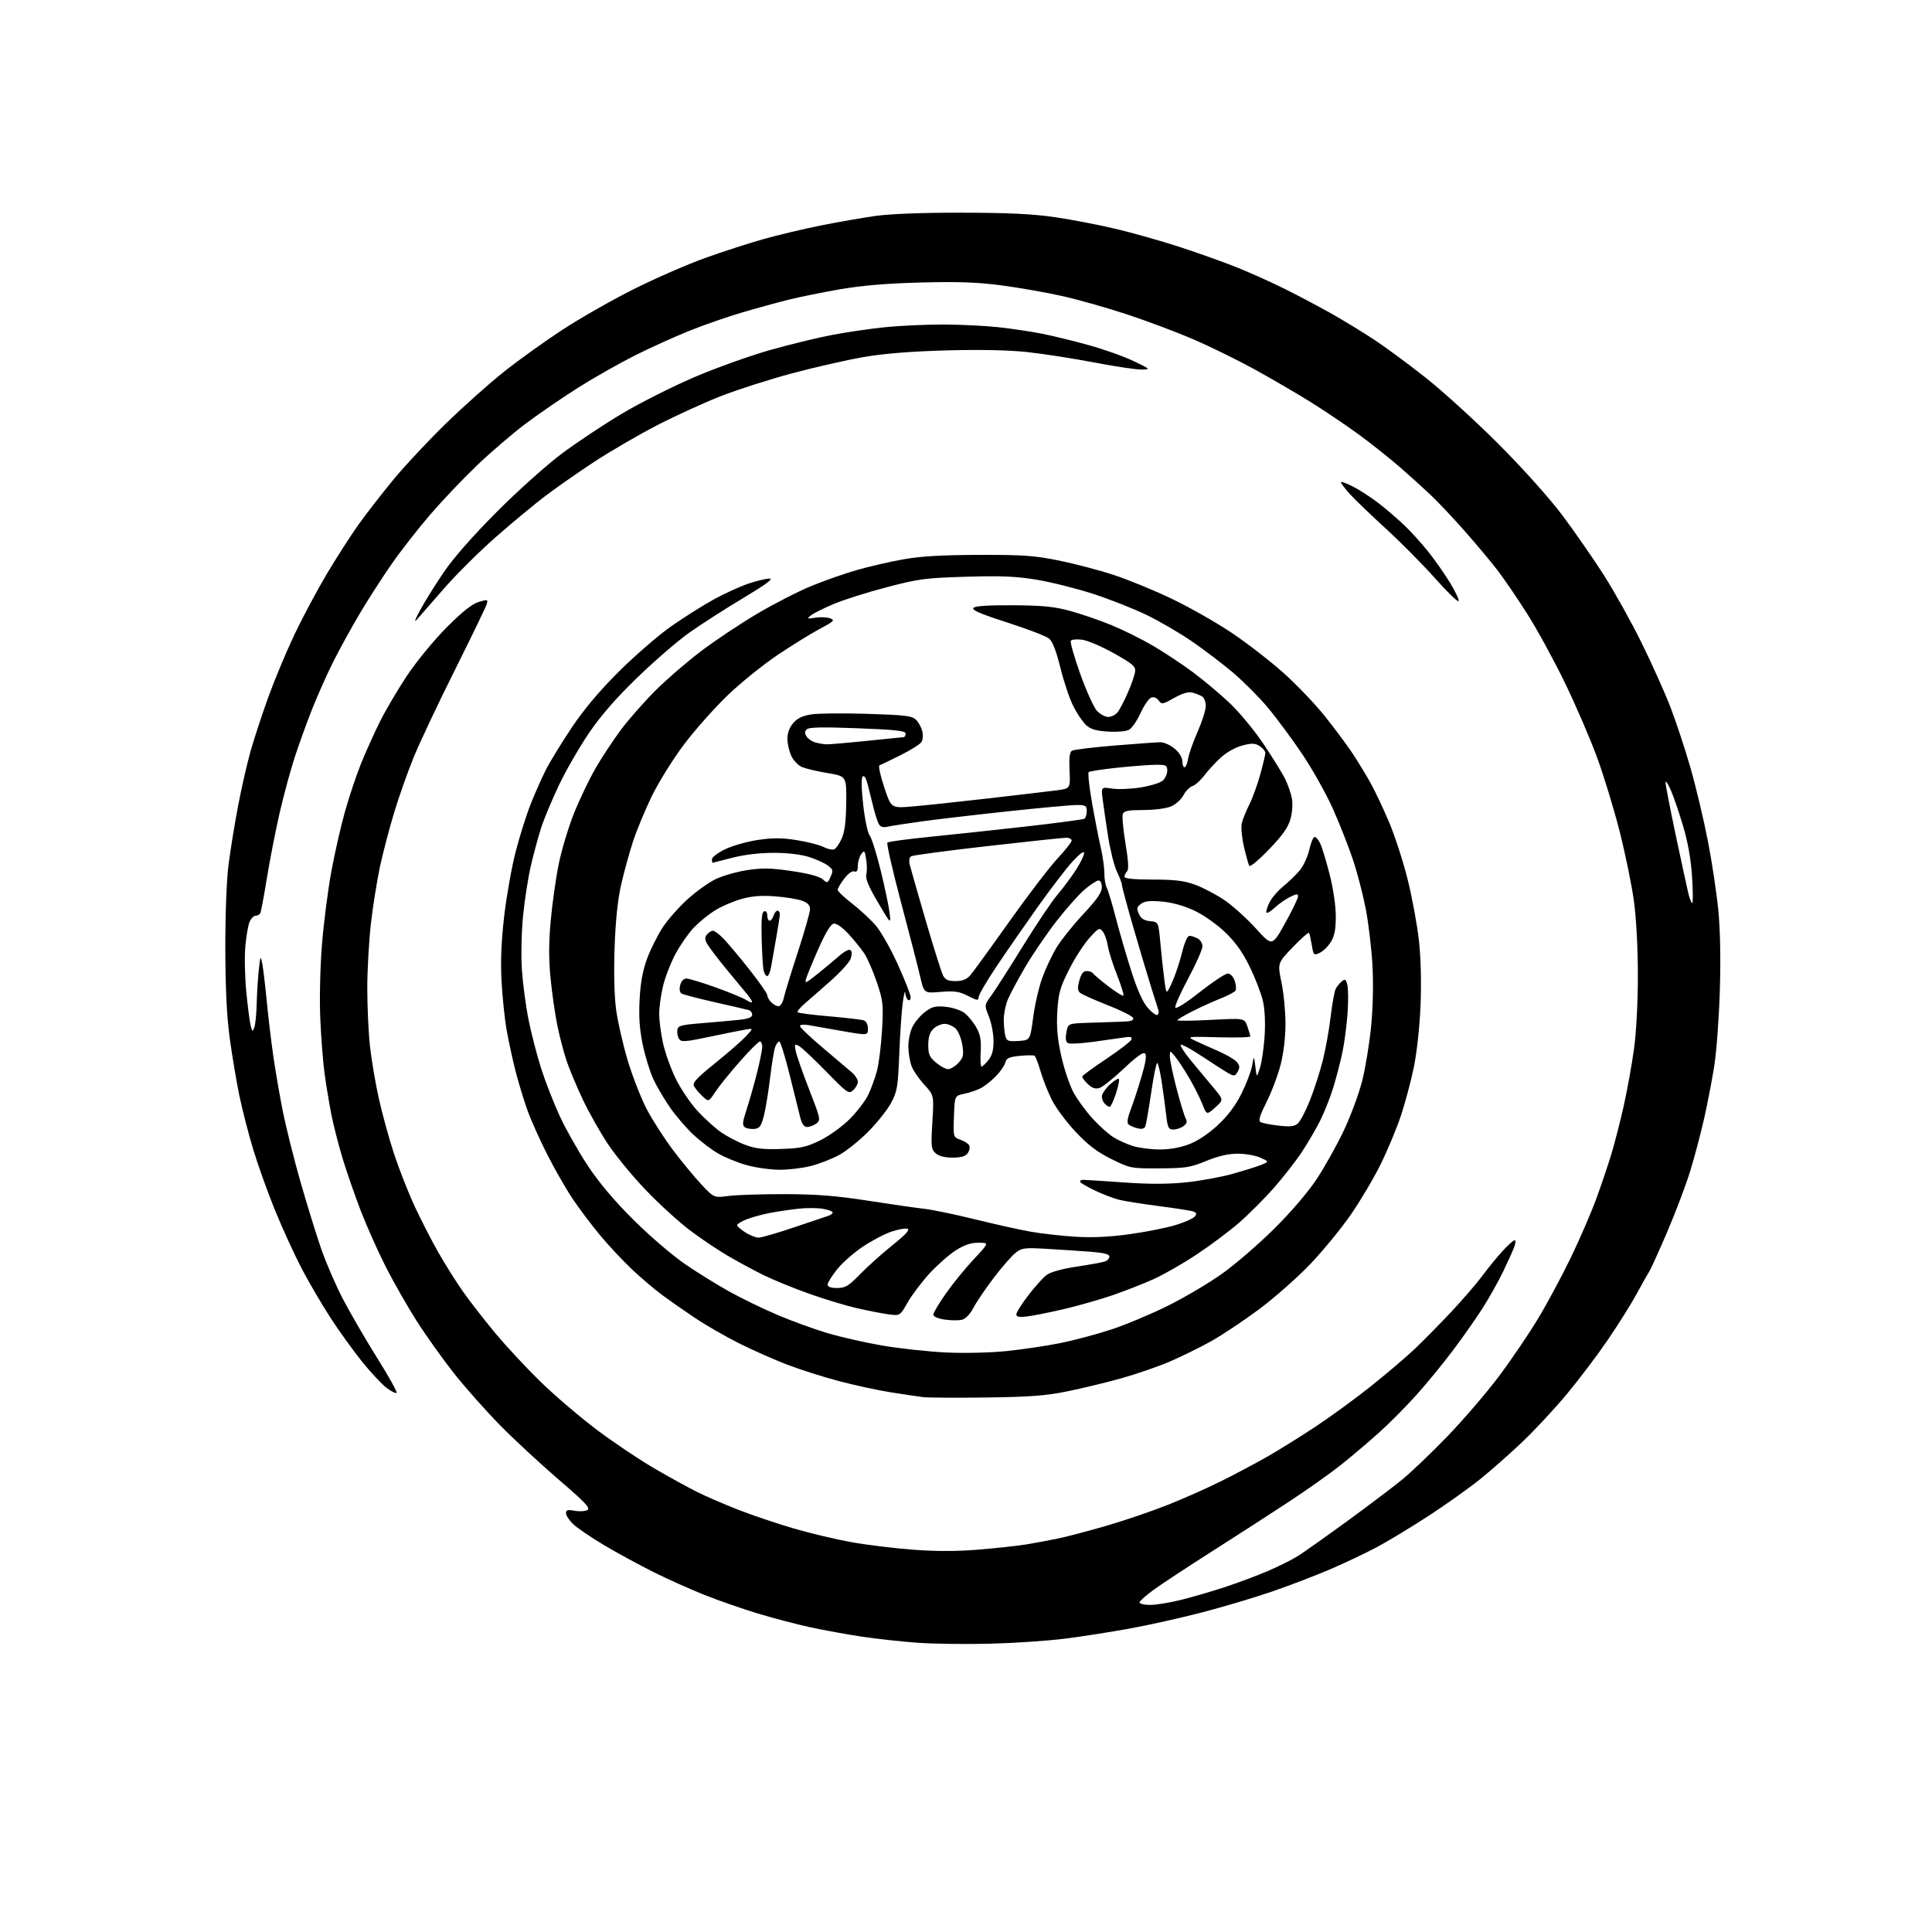 <?xml version="1.0" encoding="UTF-8" standalone="no"?>
<svg 
  version="1.1" 
  xmlns="http://www.w3.org/2000/svg" 
  xmlns:xlink="http://www.w3.org/1999/xlink" 
  xmlns:svg="http://www.w3.org/2000/svg"
  xmlns:rdf="http://www.w3.org/1999/02/22-rdf-syntax-ns#"
  xmlns:cc="http://creativecommons.org/ns#"
  xmlns:dc="http://purl.org/dc/elements/1.1/"
  viewBox="0 0 768 768"
  width="768"
  height="768"
>
<style>svg {background-color: white; }</style>"
<path stroke="none" fill="black" fill-rule="evenodd" d="M393.93,653.39C384.34,653.64 371.32,653.48 365.00,653.04C358.68,652.59 348.67,651.50 342.76,650.62C336.85,649.73 327.63,648.06 322.26,646.90C316.89,645.75 307.46,643.27 301.30,641.41C295.14,639.55 285.57,636.22 280.04,634.01C274.51,631.81 265.37,627.71 259.74,624.90C254.11,622.09 245.34,617.32 240.25,614.30C235.17,611.28 229.66,607.55 228.00,606.00C226.35,604.46 225.00,602.46 225.00,601.55C225.00,600.22 225.65,600.03 228.42,600.55C230.30,600.90 232.57,600.78 233.48,600.27C234.82,599.52 232.71,597.28 221.93,588.02C214.68,581.79 204.28,572.15 198.82,566.59C193.36,561.04 185.20,551.86 180.69,546.20C176.19,540.53 169.44,531.08 165.69,525.20C161.95,519.31 156.38,509.55 153.31,503.50C150.24,497.45 145.82,487.55 143.48,481.50C141.15,475.45 137.87,466.00 136.19,460.50C134.52,455.00 132.46,446.90 131.61,442.50C130.77,438.10 129.59,430.90 128.99,426.50C128.40,422.10 127.64,412.43 127.32,405.00C126.98,397.40 127.26,384.72 127.94,376.00C128.61,367.48 130.26,354.43 131.61,347.00C132.96,339.57 135.43,328.64 137.11,322.69C138.78,316.74 141.66,308.13 143.51,303.55C145.35,298.98 148.74,291.47 151.03,286.86C153.32,282.26 158.19,274.00 161.85,268.50C165.56,262.93 172.48,254.51 177.50,249.46C183.79,243.14 187.64,240.08 190.29,239.29C193.94,238.20 194.06,238.24 193.41,240.33C193.03,241.52 187.35,253.26 180.78,266.42C174.20,279.58 166.87,295.10 164.49,300.92C162.11,306.74 158.59,316.68 156.68,323.00C154.77,329.32 152.25,338.91 151.09,344.31C149.92,349.70 148.30,359.82 147.48,366.80C146.67,373.78 146.00,385.47 146.00,392.78C146.00,400.10 146.47,410.45 147.06,415.79C147.64,421.13 149.22,430.49 150.57,436.58C151.92,442.67 154.64,452.57 156.61,458.58C158.58,464.59 162.28,474.00 164.83,479.50C167.38,485.00 171.64,493.31 174.31,497.96C176.97,502.61 181.25,509.43 183.82,513.11C186.40,516.80 192.17,524.24 196.65,529.66C201.13,535.07 209.46,544.01 215.15,549.53C220.84,555.05 230.90,563.61 237.50,568.56C244.10,573.50 254.22,580.29 260.00,583.65C265.77,587.01 273.36,591.19 276.86,592.95C280.36,594.71 287.79,597.93 293.36,600.11C298.94,602.30 308.85,605.64 315.38,607.55C321.91,609.46 332.23,611.92 338.31,613.01C344.39,614.11 355.40,615.46 362.78,616.02C371.86,616.71 380.22,616.71 388.69,616.02C395.56,615.47 404.12,614.54 407.70,613.97C411.28,613.40 417.20,612.29 420.86,611.52C424.51,610.75 433.12,608.47 440.00,606.47C446.88,604.47 457.68,600.79 464.00,598.29C470.32,595.79 480.00,591.50 485.50,588.75C491.00,586.00 499.10,581.70 503.50,579.20C507.90,576.70 516.45,571.39 522.50,567.41C528.55,563.42 538.57,556.13 544.76,551.20C550.95,546.28 558.83,539.58 562.26,536.33C565.69,533.07 572.25,526.42 576.83,521.55C581.41,516.68 587.02,510.18 589.29,507.10C591.57,504.02 595.19,499.59 597.34,497.25C599.49,494.91 601.64,493.00 602.10,493.00C602.57,493.00 602.48,494.24 601.91,495.75C601.34,497.26 599.36,501.65 597.51,505.50C595.65,509.35 591.98,515.88 589.36,520.00C586.74,524.12 581.37,531.77 577.42,537.00C573.48,542.23 566.94,550.19 562.88,554.71C558.82,559.23 552.16,565.92 548.08,569.58C544.00,573.25 537.25,578.96 533.08,582.29C528.91,585.61 519.62,592.19 512.44,596.91C505.26,601.64 491.60,610.45 482.09,616.50C472.59,622.55 462.15,629.41 458.90,631.75C455.66,634.08 453.00,636.45 453.00,637.00C453.00,637.55 454.91,637.99 457.25,637.98C459.59,637.98 465.10,637.07 469.50,635.97C473.90,634.88 481.68,632.61 486.79,630.94C491.89,629.26 499.60,626.38 503.91,624.54C508.22,622.69 513.64,619.99 515.94,618.54C518.25,617.08 526.96,610.91 535.32,604.83C543.67,598.74 553.52,591.30 557.22,588.30C560.91,585.29 569.08,577.49 575.37,570.96C581.66,564.44 590.81,553.79 595.69,547.30C600.58,540.81 607.63,530.42 611.37,524.22C615.10,518.02 621.05,506.94 624.58,499.61C628.10,492.27 632.61,481.82 634.60,476.38C636.58,470.95 639.26,463.00 640.56,458.72C641.85,454.43 644.07,445.79 645.48,439.51C646.88,433.23 648.72,423.01 649.57,416.80C650.47,410.12 651.09,398.14 651.08,387.50C651.07,376.63 650.44,364.95 649.48,358.00C648.61,351.68 646.07,339.30 643.83,330.50C641.60,321.70 637.55,308.43 634.83,301.00C632.10,293.57 626.35,280.23 622.03,271.34C617.72,262.45 611.01,250.17 607.12,244.05C603.24,237.93 597.92,230.13 595.30,226.71C592.69,223.30 586.77,216.22 582.15,211.00C577.54,205.78 571.45,199.33 568.63,196.67C565.81,194.01 560.37,189.10 556.55,185.76C552.72,182.43 545.52,176.69 540.55,173.02C535.57,169.36 526.77,163.42 521.00,159.82C515.23,156.23 505.05,150.30 498.39,146.65C491.72,143.00 480.92,137.70 474.39,134.88C467.85,132.07 455.98,127.61 448.00,124.97C440.02,122.34 428.32,119.03 422.00,117.63C415.68,116.22 404.88,114.33 398.00,113.43C388.51,112.18 380.80,111.91 366.00,112.30C352.60,112.65 342.59,113.49 334.00,114.98C327.12,116.17 317.90,118.04 313.50,119.13C309.10,120.23 300.77,122.51 295.00,124.21C289.23,125.91 279.77,129.19 274.00,131.51C268.23,133.83 258.50,138.23 252.39,141.30C246.28,144.37 236.15,150.11 229.89,154.06C223.63,158.02 214.24,164.45 209.03,168.36C203.82,172.27 195.09,179.75 189.62,184.99C184.15,190.22 175.79,199.02 171.03,204.55C166.27,210.08 159.39,218.88 155.75,224.11C152.10,229.34 146.40,238.19 143.08,243.78C139.77,249.36 135.02,257.99 132.53,262.95C130.04,267.90 126.26,276.36 124.14,281.73C122.01,287.10 118.87,295.77 117.16,301.00C115.45,306.23 112.71,316.35 111.08,323.50C109.45,330.65 107.18,342.29 106.04,349.37C104.90,356.45 103.72,362.64 103.42,363.12C103.13,363.60 102.31,364.00 101.60,364.00C100.90,364.00 99.84,365.05 99.26,366.32C98.68,367.60 97.90,371.99 97.53,376.07C97.16,380.16 97.33,388.32 97.90,394.21C98.47,400.10 99.25,406.16 99.63,407.67C100.26,410.16 100.40,410.23 101.09,408.46C101.51,407.38 101.94,403.12 102.04,399.00C102.14,394.88 102.52,388.80 102.88,385.50C103.50,379.87 103.59,379.72 104.24,383.00C104.62,384.93 105.41,391.45 105.99,397.50C106.56,403.55 107.74,413.45 108.60,419.50C109.46,425.55 111.21,435.73 112.50,442.13C113.80,448.53 116.94,461.07 119.50,470.00C122.06,478.93 125.73,490.79 127.65,496.36C129.58,501.94 133.51,511.00 136.38,516.50C139.25,522.00 145.35,532.48 149.92,539.79C154.50,547.10 157.98,553.35 157.65,553.68C157.32,554.01 155.51,553.10 153.63,551.67C151.75,550.23 147.38,545.56 143.93,541.28C140.48,537.00 134.88,529.23 131.48,524.00C128.08,518.77 122.95,510.03 120.08,504.57C117.21,499.11 112.46,488.76 109.51,481.57C106.57,474.38 102.59,463.32 100.68,457.00C98.77,450.68 96.28,441.00 95.14,435.50C94.01,430.00 92.31,419.88 91.36,413.00C90.17,404.37 89.62,393.39 89.57,377.50C89.53,363.99 90.04,350.17 90.82,344.00C91.54,338.23 93.25,327.65 94.61,320.50C95.97,313.35 98.23,303.45 99.63,298.50C101.03,293.55 104.21,283.88 106.70,277.00C109.19,270.12 113.83,259.02 117.01,252.32C120.19,245.63 125.97,234.78 129.86,228.23C133.76,221.67 139.54,212.68 142.72,208.25C145.90,203.82 152.19,195.73 156.70,190.28C161.21,184.84 170.47,174.96 177.28,168.34C184.08,161.71 194.34,152.55 200.08,147.97C205.81,143.39 216.35,135.82 223.50,131.14C230.65,126.47 243.47,119.16 252.00,114.90C260.52,110.64 273.22,105.10 280.22,102.58C287.21,100.07 297.69,96.68 303.51,95.04C309.34,93.41 319.59,90.97 326.30,89.63C333.01,88.28 342.77,86.58 348.00,85.84C353.99,85.00 366.73,84.52 382.50,84.55C400.96,84.58 410.64,85.05 419.50,86.35C426.10,87.32 436.95,89.41 443.61,91.00C450.27,92.59 461.52,95.76 468.61,98.06C475.70,100.36 485.89,103.99 491.26,106.12C496.63,108.25 505.63,112.30 511.26,115.12C516.89,117.95 525.10,122.30 529.50,124.79C533.90,127.28 541.21,131.74 545.75,134.70C550.29,137.65 559.74,144.61 566.75,150.16C573.76,155.71 586.94,167.73 596.04,176.87C605.74,186.62 616.18,198.30 621.26,205.10C626.03,211.49 633.36,222.06 637.55,228.60C641.73,235.15 648.48,247.25 652.54,255.50C656.60,263.75 661.76,275.23 663.99,281.00C666.22,286.77 669.81,297.64 671.97,305.14C674.12,312.64 677.23,325.69 678.88,334.14C680.53,342.59 682.41,355.12 683.07,362.00C683.83,369.93 684.05,381.63 683.65,394.00C683.32,404.73 682.34,417.97 681.49,423.44C680.64,428.91 678.82,438.36 677.46,444.44C676.09,450.52 673.59,460.00 671.89,465.50C670.20,471.00 666.12,481.80 662.83,489.50C659.54,497.20 656.28,504.40 655.57,505.50C654.87,506.60 652.59,510.65 650.50,514.50C648.41,518.35 643.33,526.45 639.21,532.50C635.09,538.55 627.76,548.26 622.91,554.09C618.06,559.91 610.12,568.46 605.26,573.09C600.40,577.71 592.84,584.39 588.46,587.93C584.08,591.46 574.88,598.02 568.00,602.50C561.12,606.98 551.90,612.57 547.50,614.92C543.10,617.27 534.77,621.23 529.00,623.72C523.23,626.20 512.75,630.22 505.73,632.64C498.71,635.06 486.11,638.81 477.73,640.98C469.35,643.16 456.43,646.04 449.00,647.39C441.57,648.74 430.07,650.54 423.43,651.38C416.79,652.23 403.52,653.14 393.93,653.39zM392.00,555.53C380.18,555.68 368.93,555.61 367.00,555.38C365.07,555.16 359.23,554.29 354.00,553.45C348.77,552.61 339.51,550.61 333.42,548.99C327.32,547.38 318.14,544.46 313.01,542.50C307.88,540.55 299.24,536.72 293.81,534.00C288.37,531.28 280.46,526.72 276.21,523.87C271.97,521.02 266.14,516.95 263.26,514.82C260.38,512.70 255.08,508.20 251.47,504.82C247.87,501.45 242.07,495.27 238.60,491.10C235.12,486.92 230.17,480.35 227.60,476.50C225.02,472.66 220.51,464.78 217.57,459.00C214.63,453.23 211.06,445.24 209.63,441.25C208.21,437.26 206.09,430.28 204.93,425.75C203.77,421.21 202.18,413.90 201.40,409.50C200.62,405.10 199.71,396.32 199.37,390.00C198.95,382.04 199.27,374.07 200.43,364.12C201.35,356.20 203.40,344.71 204.98,338.57C206.57,332.42 209.25,323.92 210.94,319.66C212.63,315.41 215.33,309.30 216.95,306.09C218.57,302.88 223.17,295.36 227.17,289.38C232.10,282.00 238.15,274.80 245.97,267.00C252.31,260.68 261.67,252.57 266.76,249.00C271.85,245.43 279.50,240.60 283.76,238.27C288.02,235.94 294.17,233.13 297.44,232.02C300.71,230.91 304.51,230.00 305.87,230.00C307.62,230.00 304.45,232.34 295.25,237.85C288.04,242.17 278.41,248.36 273.85,251.60C269.30,254.85 260.04,262.85 253.29,269.39C244.86,277.55 238.85,284.45 234.13,291.39C230.35,296.95 225.00,306.23 222.24,312.00C219.49,317.77 216.29,325.43 215.14,329.00C213.99,332.57 212.15,339.32 211.06,344.00C209.97,348.68 208.56,357.68 207.93,364.00C207.29,370.52 207.08,379.83 207.46,385.50C207.83,391.00 209.02,399.95 210.11,405.38C211.20,410.81 213.47,419.59 215.16,424.88C216.85,430.17 220.22,438.74 222.63,443.93C225.05,449.11 230.02,457.88 233.69,463.43C238.15,470.17 244.17,477.30 251.92,485.01C258.36,491.41 267.50,499.23 272.50,502.63C277.45,506.00 285.32,510.87 290.00,513.46C294.68,516.06 303.15,520.17 308.82,522.60C314.50,525.03 323.54,528.33 328.91,529.93C334.28,531.52 344.21,533.77 350.98,534.92C357.75,536.07 368.96,537.28 375.90,537.62C383.17,537.98 393.37,537.75 400.00,537.08C406.32,536.44 416.00,535.01 421.50,533.90C427.00,532.79 436.23,530.32 442.00,528.41C447.77,526.49 457.90,522.24 464.50,518.94C471.10,515.65 480.74,509.93 485.92,506.23C491.11,502.53 500.35,494.55 506.45,488.50C513.01,482.01 519.90,473.98 523.26,468.91C526.40,464.19 531.24,455.57 534.02,449.75C536.80,443.93 540.15,434.93 541.46,429.75C542.78,424.57 544.39,414.74 545.05,407.91C545.78,400.34 545.98,390.82 545.56,383.50C545.18,376.90 543.99,366.96 542.93,361.40C541.86,355.85 539.59,347.07 537.87,341.90C536.16,336.73 532.56,327.58 529.88,321.57C527.20,315.56 521.64,305.66 517.53,299.57C513.43,293.48 507.23,285.14 503.76,281.02C500.29,276.91 494.09,270.71 489.98,267.24C485.86,263.78 478.61,258.26 473.86,254.99C469.11,251.72 461.03,247.00 455.90,244.51C450.78,242.01 441.17,238.22 434.54,236.07C427.92,233.93 417.83,231.40 412.12,230.45C403.96,229.10 398.00,228.85 384.12,229.26C368.06,229.73 365.28,230.09 352.75,233.36C345.19,235.33 335.69,238.32 331.65,240.00C327.60,241.69 323.44,243.75 322.40,244.59C320.63,246.02 320.75,246.08 324.11,245.54C326.10,245.22 328.73,245.33 329.96,245.79C331.98,246.54 331.58,246.95 325.93,249.96C322.48,251.79 314.98,256.43 309.26,260.25C303.54,264.08 294.56,271.31 289.32,276.33C284.07,281.35 276.22,290.19 271.87,295.98C267.51,301.76 261.77,311.00 259.10,316.50C256.43,322.00 253.07,330.10 251.63,334.50C250.19,338.90 248.09,346.55 246.95,351.50C245.57,357.53 244.70,365.78 244.32,376.50C243.96,386.53 244.18,395.81 244.92,401.37C245.57,406.24 247.69,415.47 249.62,421.87C251.56,428.26 255.00,437.00 257.28,441.27C259.55,445.55 264.20,452.75 267.61,457.27C271.02,461.80 276.06,467.90 278.82,470.83C283.82,476.17 283.82,476.17 289.66,475.41C292.87,474.99 302.93,474.67 312.00,474.69C324.60,474.72 332.40,475.33 345.00,477.29C354.07,478.70 364.18,480.16 367.44,480.52C370.71,480.89 379.71,482.76 387.44,484.67C395.18,486.58 405.10,488.79 409.50,489.58C413.90,490.37 422.00,491.29 427.50,491.62C434.39,492.04 441.16,491.71 449.26,490.58C455.73,489.67 463.89,488.04 467.39,486.96C470.89,485.88 474.28,484.37 474.91,483.61C475.79,482.55 475.69,482.09 474.44,481.62C473.56,481.28 467.36,480.30 460.67,479.44C453.98,478.59 446.76,477.43 444.62,476.87C442.49,476.31 438.32,474.71 435.36,473.30C432.39,471.90 429.72,470.35 429.42,469.87C429.13,469.39 429.70,469.00 430.69,469.01C431.69,469.02 438.92,469.48 446.76,470.04C456.60,470.75 464.22,470.74 471.33,470.02C476.99,469.44 485.42,467.91 490.06,466.60C494.70,465.30 499.85,463.68 501.50,463.00C504.50,461.75 504.50,461.75 501.00,460.18C499.07,459.31 495.02,458.61 492.00,458.61C488.24,458.62 484.29,459.53 479.50,461.50C473.21,464.09 471.32,464.39 460.95,464.44C449.58,464.50 449.29,464.44 441.83,460.76C436.18,457.97 432.59,455.24 427.64,450.00C424.00,446.14 419.72,440.40 418.14,437.24C416.55,434.08 414.52,428.94 413.62,425.80C412.71,422.67 411.64,419.90 411.24,419.66C410.83,419.42 408.17,419.45 405.33,419.73C401.09,420.15 400.06,420.63 399.62,422.39C399.32,423.57 397.62,426.03 395.85,427.84C394.07,429.66 391.37,431.79 389.84,432.58C388.32,433.37 385.36,434.37 383.28,434.80C379.50,435.58 379.50,435.58 379.21,443.83C378.92,452.08 378.92,452.08 381.88,453.11C383.51,453.68 385.07,454.74 385.35,455.47C385.63,456.21 385.31,457.56 384.63,458.49C383.78,459.65 381.95,460.17 378.62,460.17C375.48,460.17 373.18,459.57 371.91,458.42C370.15,456.83 370.04,455.74 370.63,446.02C371.28,435.37 371.28,435.37 367.39,431.15C365.25,428.82 362.97,425.48 362.33,423.71C361.68,421.94 361.12,418.54 361.08,416.15C361.03,413.76 361.74,410.25 362.64,408.34C363.54,406.44 365.80,403.73 367.65,402.32C370.49,400.15 371.78,399.82 375.86,400.21C378.52,400.47 381.86,401.54 383.28,402.59C384.70,403.64 386.83,406.21 388.02,408.29C389.71,411.27 390.10,413.35 389.84,418.04C389.65,421.32 389.80,424.00 390.18,424.00C390.55,424.00 391.79,422.81 392.93,421.37C394.44,419.45 394.98,417.34 394.94,413.62C394.91,410.80 394.07,406.49 393.08,404.03C391.27,399.56 391.27,399.56 394.19,395.53C395.81,393.31 401.42,384.52 406.68,376.00C411.93,367.48 418.14,358.25 420.48,355.50C422.82,352.75 426.14,348.27 427.86,345.55C429.59,342.83 430.98,339.91 430.96,339.05C430.94,338.12 429.11,339.47 426.38,342.43C423.89,345.15 417.57,353.38 412.35,360.74C407.13,368.09 399.74,378.77 395.93,384.47C392.12,390.17 389.00,395.55 389.00,396.44C389.00,397.82 388.43,397.75 384.79,395.89C381.28,394.10 379.48,393.84 373.94,394.30C367.31,394.86 367.31,394.86 365.78,388.18C364.93,384.51 361.49,371.17 358.13,358.54C354.77,345.91 352.36,335.28 352.76,334.93C353.17,334.57 360.70,333.55 369.50,332.67C378.30,331.79 395.55,329.93 407.82,328.55C420.10,327.16 430.57,325.77 431.07,325.45C431.58,325.14 432.00,323.78 432.00,322.44C432.00,320.27 431.57,320.00 428.07,320.00C425.90,320.00 413.54,321.13 400.59,322.52C387.64,323.91 372.19,325.72 366.27,326.54C360.35,327.36 354.30,328.29 352.84,328.62C350.87,329.05 349.93,328.72 349.23,327.35C348.71,326.33 347.75,323.25 347.09,320.50C346.43,317.75 345.43,313.76 344.87,311.62C344.24,309.21 343.50,308.10 342.92,308.68C342.33,309.27 342.42,313.56 343.15,320.06C343.80,325.81 344.94,331.23 345.70,332.12C346.45,333.01 348.42,339.22 350.06,345.93C351.71,352.64 353.31,360.23 353.62,362.81C354.19,367.50 354.19,367.50 348.99,358.71C345.33,352.52 343.96,349.26 344.37,347.71C344.68,346.49 344.66,343.74 344.32,341.60C343.75,338.03 343.58,337.85 342.35,339.54C341.61,340.55 341.00,342.63 341.00,344.16C341.00,346.13 340.59,346.78 339.60,346.40C338.78,346.08 337.14,347.26 335.60,349.28C334.17,351.15 333.00,353.15 333.00,353.72C333.00,354.29 335.51,356.69 338.57,359.05C341.63,361.42 345.85,365.30 347.95,367.68C350.06,370.08 354.05,377.07 356.88,383.34C359.70,389.56 362.00,395.44 362.00,396.39C362.00,397.34 361.55,397.84 361.00,397.50C360.45,397.16 359.93,395.90 359.85,394.69C359.77,393.49 359.33,395.20 358.87,398.50C358.41,401.80 357.78,411.00 357.47,418.95C356.95,432.16 356.67,433.84 354.20,438.45C352.72,441.23 348.57,446.42 345.00,450.00C341.42,453.57 336.21,457.72 333.42,459.22C330.63,460.71 325.70,462.62 322.47,463.47C319.23,464.31 313.63,465.00 310.02,465.00C306.41,465.00 300.49,464.18 296.86,463.17C293.22,462.16 288.07,460.06 285.39,458.49C282.72,456.92 278.33,453.58 275.64,451.07C272.95,448.56 268.85,443.80 266.52,440.50C264.20,437.20 261.14,432.01 259.72,428.97C258.31,425.93 256.38,419.65 255.44,415.01C254.21,408.93 253.88,403.91 254.27,397.04C254.65,390.25 255.54,385.54 257.37,380.72C258.78,376.99 261.57,371.47 263.57,368.46C265.57,365.45 269.95,360.50 273.30,357.47C276.65,354.44 281.66,350.85 284.44,349.49C287.22,348.14 292.88,346.52 297.00,345.89C303.08,344.96 306.45,345.03 314.81,346.27C321.41,347.24 325.80,348.41 327.02,349.52C328.85,351.17 328.98,351.13 330.17,348.53C331.28,346.09 331.17,345.63 329.06,344.04C327.77,343.07 324.38,341.54 321.52,340.64C318.30,339.62 312.93,339.01 307.41,339.02C301.81,339.03 295.71,339.77 291.00,341.00C286.88,342.08 283.39,342.97 283.25,342.98C283.11,342.99 283.00,342.36 283.00,341.57C283.00,340.79 285.36,339.00 288.25,337.59C291.14,336.19 297.01,334.52 301.30,333.89C307.32,333.00 310.86,333.02 316.80,333.98C321.04,334.66 325.78,335.88 327.34,336.68C328.90,337.49 330.80,337.91 331.56,337.62C332.32,337.33 333.69,335.38 334.61,333.29C335.79,330.61 336.31,326.43 336.39,319.04C336.50,308.58 336.50,308.58 329.03,307.32C324.92,306.63 320.34,305.55 318.85,304.94C317.36,304.32 315.43,302.33 314.57,300.51C313.71,298.69 313.00,295.60 313.00,293.65C313.00,291.39 313.84,289.14 315.31,287.43C316.96,285.51 319.04,284.52 322.56,283.98C325.28,283.56 335.33,283.46 344.91,283.76C359.94,284.24 362.56,284.56 364.13,286.13C365.13,287.13 366.25,289.16 366.62,290.63C366.99,292.10 366.87,294.03 366.36,294.90C365.84,295.78 362.06,298.17 357.96,300.20C353.86,302.24 350.10,304.06 349.60,304.25C349.11,304.44 349.95,308.35 351.48,312.93C354.25,321.27 354.25,321.27 362.38,320.61C366.84,320.25 380.40,318.81 392.50,317.42C404.60,316.03 416.98,314.57 420.00,314.18C425.50,313.46 425.50,313.46 425.16,306.35C424.92,301.32 425.20,299.00 426.11,298.43C426.81,298.00 434.39,297.07 442.95,296.37C451.50,295.67 459.70,295.08 461.17,295.05C462.65,295.02 465.22,296.16 466.92,297.59C468.79,299.16 470.00,301.12 470.00,302.59C470.00,303.92 470.39,305.00 470.87,305.00C471.35,305.00 471.99,303.47 472.29,301.60C472.59,299.72 474.30,294.89 476.08,290.85C477.86,286.81 479.32,282.22 479.32,280.66C479.33,279.10 478.70,277.41 477.92,276.90C477.14,276.40 475.41,275.69 474.07,275.34C472.39,274.89 470.15,275.54 466.75,277.44C462.16,280.03 461.78,280.09 460.58,278.43C459.78,277.35 458.64,276.92 457.59,277.33C456.66,277.68 454.76,280.46 453.37,283.49C451.99,286.53 449.92,289.51 448.79,290.11C447.64,290.73 443.93,291.04 440.40,290.81C435.58,290.51 433.49,289.87 431.68,288.17C430.36,286.93 428.09,283.56 426.64,280.68C425.18,277.80 422.88,270.96 421.53,265.47C419.86,258.73 418.40,254.95 417.00,253.82C415.87,252.89 408.40,250.03 400.39,247.45C389.56,243.96 386.13,242.47 386.97,241.63C387.73,240.88 393.09,240.53 402.81,240.60C414.46,240.68 419.12,241.14 425.33,242.83C429.64,244.00 436.97,246.51 441.62,248.41C446.27,250.31 453.75,254.01 458.24,256.64C462.73,259.27 469.86,263.99 474.09,267.13C478.32,270.26 484.92,275.79 488.75,279.41C492.59,283.02 498.67,290.37 502.26,295.74C505.86,301.11 509.71,307.32 510.82,309.55C511.93,311.77 513.15,315.28 513.54,317.34C513.95,319.54 513.72,322.93 512.97,325.59C512.04,328.94 509.84,332.04 504.47,337.63C500.48,341.78 496.95,344.73 496.62,344.20C496.29,343.67 495.34,340.26 494.49,336.62C493.65,332.99 493.26,328.77 493.62,327.26C493.99,325.74 495.33,322.40 496.61,319.84C497.90,317.27 499.86,311.88 500.97,307.86C502.09,303.83 503.00,299.98 503.00,299.29C503.00,298.61 501.99,297.39 500.75,296.60C498.89,295.40 497.70,295.35 493.88,296.34C491.21,297.03 487.63,299.01 485.38,301.06C483.25,303.00 480.26,306.23 478.75,308.23C477.24,310.23 475.10,312.15 473.99,312.50C472.88,312.85 471.28,314.50 470.42,316.15C469.56,317.81 467.35,319.79 465.47,320.58C463.54,321.38 458.78,322.00 454.50,322.00C448.52,322.00 446.81,322.33 446.33,323.58C445.99,324.46 446.47,329.70 447.40,335.25C448.55,342.20 448.75,345.65 448.03,346.37C447.47,346.93 447.00,347.90 447.00,348.51C447.00,349.26 450.67,349.63 458.25,349.64C467.07,349.66 470.72,350.10 475.13,351.71C478.23,352.84 483.46,355.60 486.76,357.83C490.05,360.07 495.66,365.13 499.22,369.07C505.70,376.24 505.70,376.24 510.85,366.98C513.68,361.89 516.00,357.10 516.00,356.34C516.00,355.20 515.40,355.25 512.75,356.59C510.96,357.49 508.27,359.38 506.76,360.79C505.25,362.20 503.77,363.11 503.47,362.80C503.16,362.50 503.66,360.73 504.56,358.87C505.47,357.02 507.94,354.09 510.07,352.37C512.19,350.65 515.14,347.79 516.63,346.03C518.11,344.27 519.83,340.59 520.44,337.86C521.06,335.13 521.99,332.81 522.52,332.70C523.04,332.59 524.07,333.74 524.80,335.26C525.53,336.78 527.22,342.35 528.56,347.64C530.00,353.31 531.00,360.13 531.00,364.26C531.00,369.49 530.50,372.07 529.02,374.46C527.94,376.22 525.95,378.16 524.60,378.77C522.26,379.84 522.13,379.71 521.46,375.69C521.08,373.39 520.59,371.20 520.38,370.84C520.17,370.48 517.26,373.03 513.91,376.52C507.82,382.85 507.82,382.85 509.41,390.53C510.29,394.76 511.00,402.14 511.00,406.95C511.00,412.30 510.25,418.60 509.07,423.23C508.01,427.38 505.50,434.04 503.49,438.03C500.84,443.29 500.16,445.48 501.04,446.02C501.70,446.43 504.94,447.07 508.23,447.45C512.99,447.99 514.57,447.80 515.98,446.52C516.95,445.64 519.12,441.45 520.79,437.21C522.47,432.97 524.74,425.90 525.84,421.50C526.95,417.10 528.35,409.28 528.96,404.12C529.57,398.95 530.48,393.97 530.98,393.03C531.48,392.10 532.57,390.77 533.40,390.08C534.68,389.02 535.02,389.25 535.60,391.54C535.97,393.03 536.00,398.17 535.66,402.95C535.32,407.73 534.39,414.76 533.58,418.57C532.77,422.38 531.13,428.65 529.94,432.50C528.75,436.35 526.42,442.20 524.77,445.50C523.12,448.80 519.83,454.43 517.47,458.00C515.11,461.57 510.10,467.99 506.34,472.26C502.58,476.53 496.35,482.76 492.50,486.10C488.65,489.45 481.09,495.10 475.70,498.67C470.31,502.24 462.66,506.63 458.70,508.42C454.74,510.22 447.39,513.10 442.36,514.84C437.34,516.57 428.56,519.07 422.86,520.40C417.16,521.73 410.59,523.04 408.25,523.32C405.11,523.68 404.00,523.46 404.00,522.46C404.00,521.72 406.15,518.32 408.77,514.90C411.39,511.48 414.68,507.84 416.07,506.80C417.63,505.63 422.23,504.37 428.17,503.48C433.43,502.68 438.47,501.76 439.37,501.41C440.27,501.07 441.00,500.20 441.00,499.48C441.00,498.57 438.77,498.00 433.75,497.61C429.76,497.30 421.99,496.79 416.47,496.46C407.21,495.92 406.22,496.04 403.69,498.03C402.18,499.21 398.28,503.69 395.02,507.97C391.76,512.26 388.13,517.62 386.94,519.89C385.62,522.43 383.87,524.25 382.38,524.62C381.06,524.95 377.96,524.92 375.49,524.55C372.85,524.16 371.00,523.35 371.00,522.60C371.00,521.89 373.25,518.11 376.00,514.19C378.75,510.27 383.75,504.13 387.12,500.54C393.23,494.00 393.23,494.00 388.95,494.00C385.87,494.00 383.32,494.87 379.81,497.12C377.14,498.84 372.44,503.00 369.37,506.37C366.30,509.74 362.43,514.88 360.77,517.79C357.76,523.09 357.76,523.09 353.13,522.46C350.58,522.11 344.90,521.00 340.50,519.99C336.10,518.98 327.50,516.37 321.38,514.18C315.27,512.00 307.17,508.68 303.38,506.81C299.60,504.94 293.24,501.50 289.26,499.17C285.28,496.84 278.50,492.27 274.20,489.03C269.89,485.78 262.08,478.66 256.84,473.20C251.59,467.73 244.76,459.45 241.66,454.78C238.56,450.12 234.02,442.07 231.58,436.90C229.15,431.73 226.25,424.80 225.16,421.50C224.06,418.20 222.43,411.94 221.54,407.59C220.65,403.23 219.44,394.84 218.86,388.93C218.10,381.21 218.12,374.71 218.93,365.86C219.55,359.08 220.97,349.03 222.09,343.52C223.20,338.01 225.91,329.00 228.09,323.50C230.28,318.00 234.15,309.90 236.68,305.50C239.22,301.10 243.81,294.13 246.90,290.00C249.98,285.88 256.19,278.84 260.70,274.36C265.20,269.88 273.42,262.80 278.96,258.63C284.50,254.46 294.46,247.83 301.09,243.91C307.73,239.98 317.46,235.01 322.72,232.86C327.98,230.71 336.15,227.86 340.89,226.52C345.63,225.17 353.77,223.30 359.00,222.36C365.85,221.12 374.22,220.62 389.00,220.58C406.57,220.52 411.12,220.84 420.83,222.80C427.07,224.06 436.87,226.63 442.63,228.52C448.38,230.40 458.79,234.67 465.77,238.01C472.75,241.35 483.41,247.40 489.48,251.46C495.54,255.52 504.77,262.65 510.00,267.30C515.23,271.95 522.69,279.75 526.60,284.63C530.50,289.51 535.48,296.20 537.66,299.50C539.84,302.80 543.04,308.05 544.77,311.16C546.50,314.27 549.78,321.19 552.06,326.53C554.35,331.88 557.70,342.15 559.51,349.37C561.32,356.59 563.36,367.63 564.05,373.90C564.83,381.07 565.06,390.71 564.68,399.90C564.31,408.45 563.19,418.64 561.97,424.50C560.82,430.00 558.53,438.55 556.88,443.50C555.24,448.45 551.67,457.03 548.96,462.57C546.24,468.11 540.86,477.22 536.99,482.81C533.12,488.40 525.82,497.30 520.76,502.59C515.70,507.88 506.60,515.91 500.53,520.43C494.46,524.95 485.89,530.67 481.47,533.14C477.05,535.61 469.63,539.26 464.97,541.26C460.31,543.25 451.60,546.26 445.61,547.93C439.61,549.61 429.94,551.94 424.11,553.12C415.63,554.83 409.19,555.31 392.00,555.53zM332.78,512.00C336.06,512.00 337.30,511.25 342.03,506.39C345.04,503.30 350.82,498.13 354.87,494.90C359.90,490.89 361.77,488.85 360.78,488.47C359.98,488.16 357.12,488.66 354.41,489.57C351.71,490.47 346.57,493.17 343.00,495.56C339.43,497.94 334.81,502.01 332.75,504.59C330.69,507.17 329.00,509.89 329.00,510.64C329.00,511.55 330.26,512.00 332.78,512.00zM301.53,491.98C302.65,491.99 308.95,490.17 315.53,487.93C322.11,485.70 328.29,483.62 329.25,483.32C330.21,483.01 331.00,482.41 331.00,481.97C331.00,481.53 329.22,480.88 327.05,480.51C324.88,480.14 320.50,480.13 317.30,480.49C314.11,480.84 309.02,481.60 306.00,482.18C302.98,482.76 298.81,483.90 296.75,484.72C294.69,485.55 293.00,486.57 293.00,487.01C293.00,487.45 294.46,488.74 296.25,489.88C298.04,491.03 300.41,491.97 301.53,491.98zM310.60,456.73C318.43,456.46 320.60,455.98 326.13,453.26C329.71,451.49 334.87,447.76 337.79,444.82C340.68,441.93 343.97,437.63 345.11,435.27C346.25,432.92 347.81,428.63 348.59,425.74C349.36,422.86 350.27,415.55 350.62,409.50C351.20,399.30 351.05,397.92 348.57,390.50C347.09,386.10 344.84,380.93 343.56,379.00C342.28,377.07 339.42,373.55 337.19,371.16C334.71,368.50 332.46,366.96 331.37,367.17C330.22,367.39 328.13,370.83 325.40,377.00C323.09,382.23 320.88,387.59 320.48,388.92C319.82,391.13 320.17,391.00 324.63,387.44C327.31,385.31 331.24,382.04 333.36,380.18C335.74,378.10 337.57,377.17 338.14,377.74C338.72,378.32 338.71,379.64 338.11,381.20C337.59,382.59 334.08,386.45 330.33,389.78C326.57,393.12 321.93,397.19 320.00,398.84C318.08,400.49 316.75,402.09 317.06,402.40C317.37,402.71 323.00,403.43 329.56,404.00C336.13,404.57 342.29,405.29 343.25,405.59C344.36,405.93 345.00,407.14 345.00,408.89C345.00,411.64 345.00,411.64 334.75,409.85C329.11,408.86 323.04,407.80 321.25,407.48C319.42,407.16 318.00,407.33 318.00,407.88C318.00,408.42 322.16,412.36 327.25,416.65C332.34,420.94 337.51,425.33 338.75,426.41C339.99,427.48 341.00,429.11 341.00,430.03C341.00,430.94 340.17,432.44 339.15,433.37C337.38,434.96 336.87,434.61 328.40,425.93C323.50,420.92 318.65,416.36 317.60,415.80C315.88,414.87 315.76,415.06 316.32,417.86C316.66,419.57 319.07,426.42 321.66,433.10C326.20,444.78 326.31,445.30 324.50,446.62C323.46,447.38 321.82,448.00 320.85,448.00C319.64,448.00 318.78,446.81 318.12,444.25C317.60,442.19 315.70,434.54 313.89,427.25C312.09,419.96 310.24,414.00 309.78,414.00C309.32,414.00 308.58,415.01 308.13,416.25C307.68,417.49 306.77,423.00 306.12,428.50C305.47,434.00 304.36,440.75 303.66,443.50C302.60,447.65 301.96,448.54 299.94,448.76C298.60,448.90 296.88,448.62 296.13,448.13C294.99,447.38 295.11,446.16 296.84,440.87C297.98,437.36 299.83,430.83 300.96,426.33C302.08,421.84 303.00,417.23 303.00,416.08C303.00,414.94 302.57,414.00 302.06,414.00C301.54,414.00 297.95,417.58 294.10,421.96C290.24,426.34 285.87,431.75 284.39,433.99C281.69,438.06 281.69,438.06 279.26,435.78C277.91,434.53 276.41,432.74 275.91,431.81C275.16,430.44 276.72,428.73 284.25,422.65C289.34,418.55 294.85,413.74 296.50,411.97C299.50,408.76 299.50,408.76 296.50,409.24C294.85,409.51 288.42,410.80 282.21,412.11C272.32,414.19 270.80,414.30 269.95,412.99C269.42,412.17 269.10,410.60 269.24,409.50C269.47,407.72 270.55,407.41 279.00,406.73C284.23,406.30 290.86,405.71 293.75,405.41C297.43,405.02 299.00,404.42 299.00,403.40C299.00,402.59 298.44,401.77 297.75,401.56C297.06,401.35 291.01,399.95 284.31,398.44C277.60,396.92 271.58,395.36 270.92,394.95C270.19,394.50 269.98,393.20 270.38,391.61C270.80,389.97 271.73,389.00 272.90,389.00C273.92,389.00 279.20,390.60 284.63,392.56C290.06,394.52 295.51,396.78 296.75,397.59C297.99,398.39 298.98,398.70 298.96,398.27C298.94,397.85 297.93,396.32 296.71,394.88C295.50,393.44 291.74,388.90 288.37,384.79C285.00,380.68 281.70,376.31 281.05,375.09C280.13,373.38 280.13,372.55 281.05,371.44C281.71,370.65 282.78,370.00 283.43,370.00C284.08,370.00 286.01,371.46 287.72,373.25C289.44,375.04 294.03,380.52 297.92,385.43C301.81,390.35 305.00,394.93 305.00,395.61C305.00,396.30 305.71,397.56 306.57,398.43C307.44,399.29 308.75,400.00 309.49,400.00C310.23,400.00 311.16,398.54 311.54,396.75C311.93,394.96 314.44,386.78 317.12,378.57C319.80,370.36 322.00,362.65 322.00,361.42C322.00,359.82 321.09,358.87 318.75,358.02C316.96,357.38 312.10,356.60 307.95,356.30C302.44,355.89 298.80,356.20 294.45,357.45C291.18,358.39 286.48,360.45 284.00,362.03C281.52,363.60 277.85,366.61 275.84,368.70C273.82,370.79 270.58,375.43 268.63,379.00C266.69,382.57 264.40,388.43 263.56,392.00C262.72,395.57 262.03,400.52 262.03,403.00C262.03,405.48 262.68,410.57 263.48,414.31C264.27,418.06 266.51,424.44 268.46,428.48C270.40,432.52 274.31,438.37 277.15,441.47C279.98,444.58 284.30,448.48 286.73,450.16C289.17,451.83 293.48,454.07 296.33,455.12C300.35,456.62 303.52,456.97 310.60,456.73zM460.71,456.93C464.71,456.98 468.92,456.26 472.50,454.92C476.04,453.59 480.23,450.83 484.01,447.33C488.05,443.59 491.07,439.58 493.49,434.76C495.43,430.86 497.35,425.84 497.75,423.59C498.47,419.50 498.47,419.50 499.02,424.00C499.58,428.50 499.58,428.50 500.85,424.50C501.56,422.30 502.39,416.62 502.70,411.88C503.05,406.55 502.79,401.21 502.03,397.88C501.35,394.92 498.98,388.80 496.77,384.28C493.88,378.39 491.09,374.48 486.91,370.49C483.59,367.33 478.32,363.64 474.69,361.94C470.66,360.06 465.94,358.74 461.90,358.39C457.10,357.96 455.01,358.19 453.54,359.30C451.87,360.56 451.75,361.15 452.74,363.32C453.58,365.17 454.80,365.95 457.20,366.18C460.50,366.50 460.50,366.50 461.28,375.00C461.71,379.68 462.41,386.20 462.85,389.50C463.63,395.50 463.63,395.50 465.92,390.50C467.17,387.75 468.94,382.47 469.85,378.76C470.84,374.70 472.02,372.01 472.82,372.01C473.54,372.00 475.00,372.47 476.07,373.04C477.13,373.60 478.00,375.03 478.00,376.20C478.00,377.37 475.50,383.02 472.44,388.74C469.38,394.47 467.02,399.74 467.19,400.46C467.38,401.27 471.13,398.93 476.90,394.39C482.06,390.33 487.08,387.00 488.05,387.00C489.08,387.00 490.21,388.18 490.80,389.86C491.35,391.43 491.50,393.19 491.14,393.78C490.78,394.36 488.12,395.77 485.24,396.90C482.36,398.04 477.30,400.33 474.00,402.00C470.70,403.67 468.00,405.27 468.00,405.57C468.00,405.87 474.01,405.80 481.35,405.42C494.71,404.72 494.71,404.72 495.85,408.01C496.48,409.82 497.00,411.61 497.00,412.00C497.00,412.38 491.26,412.53 484.25,412.33C472.50,412.00 471.74,412.08 474.50,413.43C476.15,414.23 480.29,416.09 483.70,417.56C487.11,419.03 490.63,421.04 491.53,422.03C492.82,423.46 492.93,424.27 492.04,425.93C491.08,427.73 490.60,427.86 488.71,426.85C487.49,426.20 482.78,423.20 478.24,420.18C473.70,417.16 469.70,414.97 469.35,415.31C469.01,415.66 470.92,418.59 473.61,421.83C476.30,425.07 480.28,429.86 482.46,432.47C486.43,437.23 486.43,437.23 483.05,440.25C479.67,443.26 479.67,443.26 477.95,438.88C477.00,436.47 474.63,431.77 472.68,428.44C470.72,425.10 468.21,421.28 467.09,419.94C465.07,417.50 465.07,417.50 465.03,419.92C465.01,421.25 466.18,426.87 467.63,432.42C469.08,437.96 470.71,443.36 471.26,444.42C472.02,445.90 471.83,446.65 470.44,447.67C469.44,448.40 467.63,449.00 466.42,449.00C464.50,449.00 464.15,448.30 463.58,443.25C463.22,440.09 462.43,434.22 461.82,430.22C461.21,426.22 460.42,422.76 460.06,422.54C459.69,422.31 458.61,427.52 457.65,434.12C456.68,440.72 455.63,446.80 455.31,447.63C454.90,448.71 453.97,448.96 452.11,448.50C450.68,448.15 449.07,447.44 448.54,446.92C447.93,446.32 448.24,444.26 449.41,441.24C450.42,438.63 452.36,432.74 453.72,428.15C455.42,422.45 455.88,419.48 455.18,418.78C454.48,418.08 451.81,419.98 446.76,424.75C442.70,428.60 438.35,432.07 437.10,432.47C435.44,433.00 434.18,432.57 432.40,430.90C431.06,429.64 430.08,428.28 430.23,427.87C430.38,427.47 434.74,424.29 439.93,420.82C445.12,417.34 449.56,413.91 449.79,413.18C450.10,412.21 449.34,412.01 446.86,412.40C445.01,412.69 439.61,413.46 434.85,414.11C430.09,414.76 425.55,415.04 424.74,414.73C423.67,414.32 423.45,413.21 423.89,410.52C424.50,406.86 424.50,406.86 432.50,406.58C436.90,406.42 442.85,406.23 445.72,406.15C449.65,406.04 450.81,405.67 450.42,404.65C450.13,403.91 445.54,401.60 440.20,399.52C434.87,397.44 429.95,395.22 429.27,394.60C428.34,393.75 428.29,392.52 429.06,389.73C429.79,387.10 430.65,386.00 431.99,386.00C433.03,386.00 434.12,386.38 434.41,386.85C434.70,387.32 437.44,389.64 440.49,392.00C443.55,394.35 446.28,396.05 446.57,395.77C446.85,395.48 445.72,391.82 444.05,387.63C442.39,383.44 440.74,378.22 440.39,376.03C440.04,373.84 439.13,371.24 438.36,370.27C437.08,368.63 436.68,368.83 432.95,373.00C430.73,375.48 427.09,381.16 424.86,385.63C421.34,392.66 420.73,394.88 420.30,402.13C419.94,408.37 420.33,412.86 421.87,419.81C423.01,424.92 425.19,431.42 426.72,434.24C428.25,437.06 431.66,441.74 434.31,444.64C436.95,447.54 440.70,450.89 442.63,452.08C444.57,453.28 448.03,454.84 450.32,455.56C452.62,456.28 457.30,456.90 460.71,456.93zM441.12,440.00C440.72,440.00 439.86,439.46 439.20,438.80C438.54,438.14 438.00,436.81 438.00,435.85C438.00,434.89 439.46,432.73 441.25,431.06C443.04,429.39 444.65,428.47 444.83,429.01C445.01,429.55 444.42,432.24 443.50,435.00C442.59,437.75 441.52,440.00 441.12,440.00zM376.90,425.00C377.86,425.00 379.68,423.90 380.95,422.56C382.93,420.44 383.15,419.48 382.55,415.48C382.17,412.94 380.99,409.99 379.93,408.93C378.87,407.87 376.88,407.00 375.50,407.00C374.12,407.00 372.10,407.90 371.00,409.00C369.60,410.40 369.00,412.33 369.00,415.41C369.00,419.11 369.50,420.24 372.08,422.41C373.77,423.83 375.94,425.00 376.90,425.00zM404.88,413.80C409.50,413.50 409.50,413.50 410.70,404.44C411.35,399.46 412.98,392.38 414.32,388.70C415.65,385.02 418.22,379.58 420.03,376.60C421.83,373.63 426.61,367.66 430.64,363.35C436.04,357.57 437.98,354.78 437.99,352.75C437.99,351.13 437.46,350.00 436.68,350.00C435.95,350.00 433.44,351.64 431.10,353.65C428.75,355.66 423.67,361.39 419.81,366.38C415.95,371.38 410.41,379.53 407.50,384.48C404.59,389.44 401.49,395.24 400.60,397.37C399.72,399.50 399.01,403.10 399.01,405.37C399.02,407.64 399.30,410.53 399.64,411.80C400.19,413.84 400.78,414.07 404.88,413.80zM460.06,403.46C460.53,403.17 460.74,402.39 460.53,401.72C460.33,401.05 459.02,396.90 457.63,392.50C456.24,388.10 453.05,377.42 450.55,368.77C448.05,360.13 446.00,352.50 446.00,351.84C446.00,351.18 445.10,348.78 444.00,346.51C442.91,344.24 441.32,337.91 440.47,332.44C439.63,326.97 438.66,320.32 438.32,317.67C437.70,312.83 437.70,312.83 442.10,313.48C444.52,313.84 449.64,313.63 453.48,313.01C457.32,312.39 461.26,311.17 462.23,310.29C463.21,309.41 464.00,307.63 464.00,306.35C464.00,304.25 463.54,304.00 459.75,304.00C457.41,304.00 450.55,304.51 444.50,305.14C438.45,305.77 433.18,306.57 432.78,306.91C432.39,307.26 432.97,312.70 434.08,319.02C435.19,325.33 436.75,333.34 437.55,336.81C438.35,340.28 439.00,344.93 439.00,347.13C439.00,349.33 439.44,351.95 439.97,352.95C440.51,353.95 442.09,359.21 443.49,364.63C444.89,370.06 447.67,379.62 449.66,385.88C452.09,393.50 454.27,398.37 456.25,400.63C457.87,402.48 459.59,403.76 460.06,403.46zM379.86,390.00C382.54,390.00 384.24,389.34 385.64,387.75C386.73,386.51 393.67,376.97 401.06,366.55C408.45,356.13 417.09,344.82 420.25,341.42C423.41,338.02 426.00,334.74 426.00,334.12C426.00,333.51 424.99,333.01 423.75,333.02C422.51,333.03 408.42,334.53 392.44,336.35C376.45,338.17 362.84,339.98 362.18,340.39C361.45,340.84 361.25,342.15 361.66,343.81C362.02,345.29 364.89,355.32 368.04,366.09C371.19,376.87 374.28,386.66 374.92,387.84C375.79,389.47 377.00,390.00 379.86,390.00zM304.97,388.00C304.46,388.00 303.81,386.99 303.54,385.75C303.26,384.51 302.92,378.82 302.77,373.10C302.57,365.48 302.83,362.59 303.75,362.27C304.49,362.01 305.00,362.68 305.00,363.92C305.00,365.06 305.42,366.00 305.93,366.00C306.45,366.00 307.15,365.10 307.50,364.00C307.85,362.90 308.55,362.00 309.07,362.00C309.58,362.00 310.00,362.63 310.00,363.39C310.00,364.15 309.36,368.32 308.58,372.64C307.80,376.96 306.88,382.19 306.54,384.25C306.19,386.31 305.49,388.00 304.97,388.00zM672.69,359.00C673.02,359.00 672.99,354.29 672.62,348.53C672.17,341.56 670.97,334.79 669.03,328.28C667.44,322.90 665.23,316.47 664.13,314.00C663.04,311.52 662.11,310.18 662.07,311.00C662.03,311.82 663.86,321.27 666.13,332.00C668.41,342.73 670.67,353.19 671.17,355.25C671.67,357.31 672.35,359.00 672.69,359.00zM328.50,295.88C329.60,295.92 336.80,295.31 344.50,294.51C352.20,293.71 358.84,293.05 359.25,293.03C359.66,293.01 360.00,292.38 360.00,291.62C360.00,290.51 356.15,290.08 340.92,289.50C327.04,288.96 321.53,289.07 320.69,289.91C319.87,290.73 319.84,291.53 320.62,292.75C321.21,293.69 322.77,294.76 324.09,295.13C325.42,295.50 327.40,295.84 328.50,295.88zM440.52,285.00C441.71,285.00 443.35,284.21 444.17,283.25C444.98,282.29 446.84,278.76 448.30,275.41C449.77,272.07 451.09,268.26 451.23,266.95C451.46,264.90 450.27,263.88 442.78,259.69C437.99,257.01 432.31,254.58 430.16,254.30C428.02,254.01 425.99,254.20 425.66,254.73C425.34,255.26 427.03,261.20 429.43,267.93C431.83,274.65 434.82,281.25 436.07,282.58C437.32,283.91 439.33,285.00 440.52,285.00zM165.96,246.00C164.46,247.75 164.78,246.70 167.04,242.50C168.82,239.20 173.02,232.45 176.38,227.50C180.26,221.80 188.00,212.99 197.50,203.45C205.75,195.18 217.36,184.78 223.30,180.34C229.23,175.91 239.97,168.77 247.15,164.48C254.34,160.20 267.25,153.68 275.86,149.99C284.46,146.30 298.02,141.44 306.00,139.18C313.98,136.92 325.23,134.18 331.00,133.10C336.77,132.01 346.16,130.64 351.86,130.06C357.55,129.48 367.81,129.00 374.65,129.00C381.48,129.00 391.45,129.48 396.79,130.06C402.13,130.65 409.88,131.79 414.00,132.61C418.12,133.42 426.45,135.45 432.50,137.11C438.55,138.77 446.65,141.64 450.50,143.48C457.38,146.77 457.44,146.83 453.84,146.91C451.82,146.96 443.24,145.67 434.76,144.05C426.28,142.43 414.24,140.57 408.01,139.91C400.86,139.16 389.05,138.93 376.08,139.29C362.31,139.67 351.53,140.53 343.50,141.90C336.90,143.03 324.06,145.94 314.96,148.38C305.87,150.81 293.04,154.92 286.46,157.50C279.88,160.08 268.48,165.30 261.13,169.09C253.77,172.89 242.54,179.43 236.16,183.62C229.78,187.81 220.94,193.99 216.53,197.35C212.11,200.71 203.32,208.01 197.00,213.57C190.68,219.13 181.59,228.13 176.81,233.59C172.02,239.04 167.14,244.62 165.96,246.00zM579.85,238.95C579.65,239.54 575.44,235.48 570.50,229.92C565.55,224.36 556.77,215.51 551.00,210.25C545.23,204.98 538.83,198.83 536.78,196.59C534.73,194.34 533.05,192.15 533.03,191.73C533.01,191.31 535.16,192.06 537.81,193.40C540.45,194.74 545.07,197.74 548.06,200.06C551.05,202.38 555.67,206.35 558.33,208.89C560.99,211.42 565.30,216.20 567.91,219.50C570.52,222.80 574.36,228.28 576.44,231.69C578.51,235.09 580.05,238.36 579.85,238.95z" />

</svg>